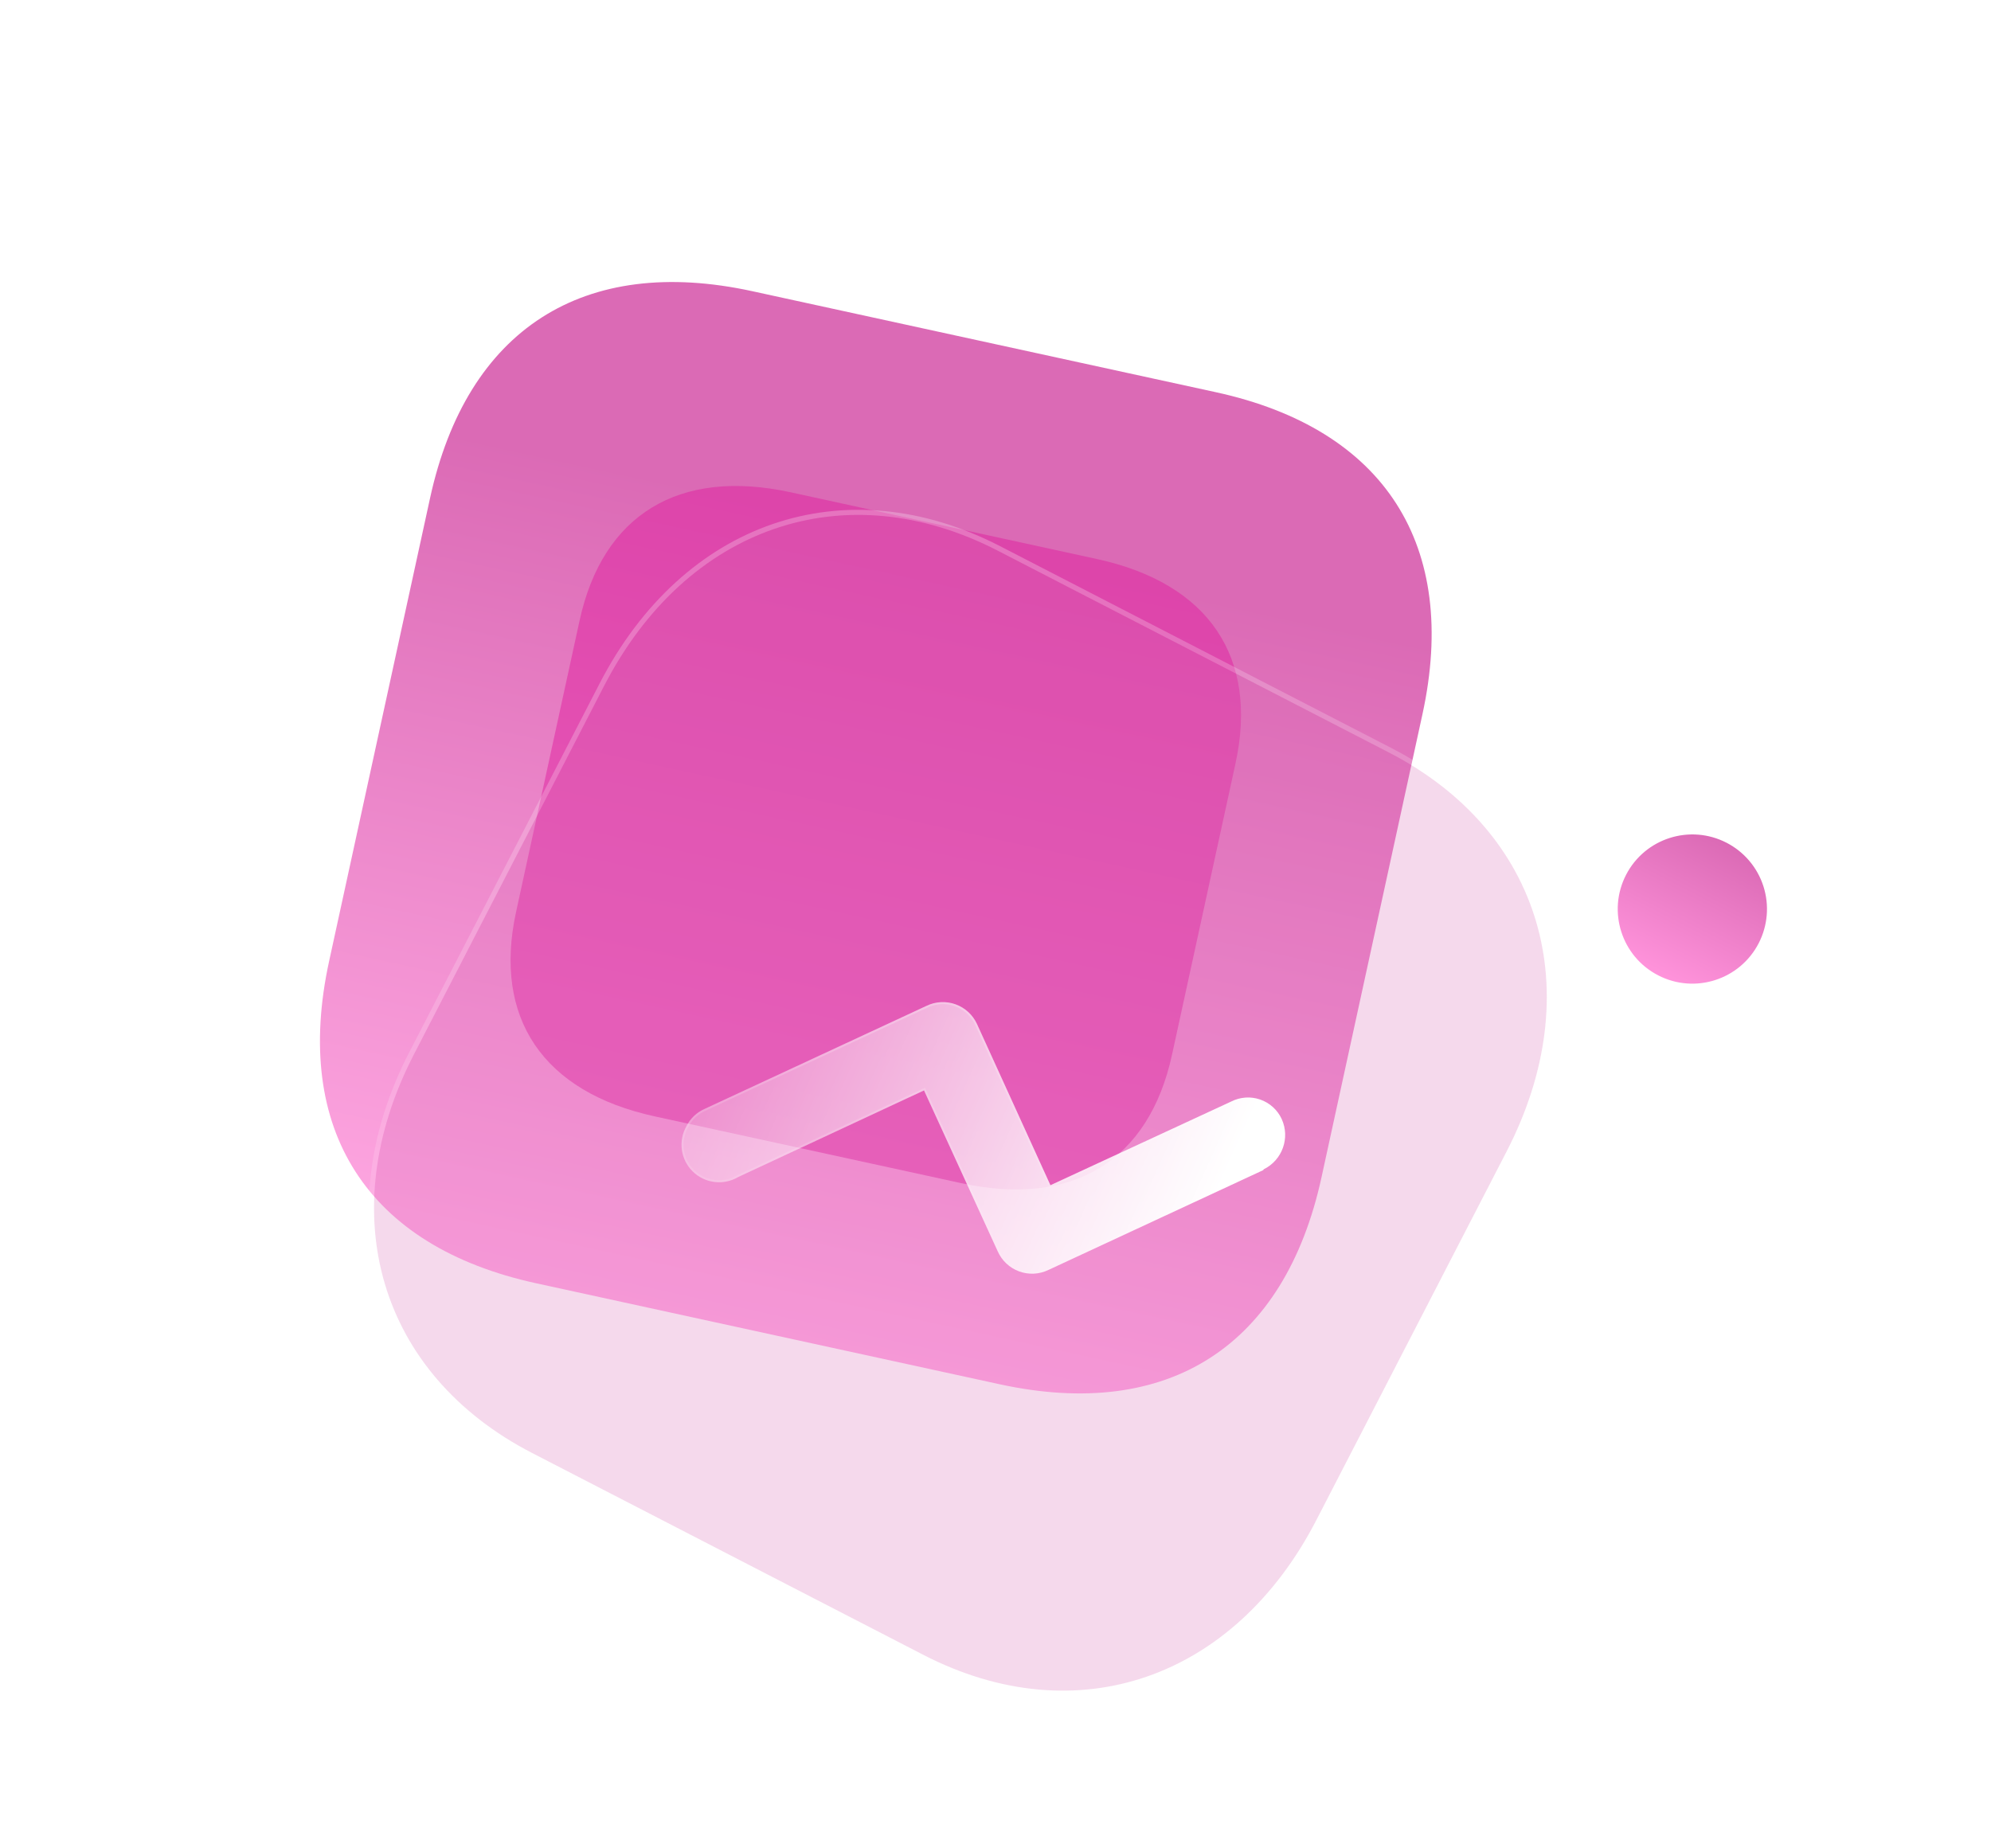 <svg width="390" height="362" viewBox="0 0 390 362" fill="none" xmlns="http://www.w3.org/2000/svg">
<path d="M238.175 76.846L147.374 57.056C114.285 49.845 91.452 64.505 84.241 97.591L64.472 188.297C57.261 221.383 71.924 244.214 105.013 251.426L195.813 271.215C228.902 278.427 251.649 263.748 258.86 230.662L278.629 139.956C285.839 106.87 271.264 84.057 238.175 76.846Z" fill="url(#paint0_linear)"/>
<g opacity="0.5" filter="url(#filter0_f)">
<path d="M214.911 109.538L154.895 96.458C133.024 91.691 118.063 100.783 113.527 121.596L101.091 178.657C96.555 199.47 106.376 213.964 128.247 218.73L188.263 231.81C210.134 236.577 225.038 227.472 229.575 206.659L242.01 149.598C246.547 128.785 236.782 114.304 214.911 109.538Z" fill="#E01F9F"/>
</g>
<g filter="url(#filter1_b)">
<path d="M272.096 147.452L195.461 107.906C165.496 92.444 134.488 103.081 118.341 134.372L81.076 206.587C64.975 237.789 74.272 269.226 104.237 284.689L180.872 324.234C210.837 339.697 241.757 329.014 257.858 297.812L295.123 225.596C311.27 194.305 302.061 162.914 272.096 147.452Z" fill="#DB6AB5" fill-opacity="0.25"/>
<path d="M272.326 147.007L195.69 107.462C180.6 99.675 165.216 98.447 151.557 103.134C137.901 107.819 126.02 118.401 117.897 134.142L80.631 206.358C72.531 222.056 70.803 237.848 74.902 251.682C79.002 265.519 88.917 277.346 104.007 285.133L180.643 324.679C195.733 332.466 211.096 333.682 224.727 328.995C238.355 324.309 250.203 313.738 258.303 298.041L295.568 225.825C303.691 210.084 305.453 194.281 301.381 180.447C297.309 166.611 287.416 154.794 272.326 147.007Z" stroke="url(#paint1_linear)" stroke-linecap="round" stroke-linejoin="round"/>
</g>
<g filter="url(#filter2_b)">
<path d="M338.205 165.12C331.032 161.419 322.217 164.233 318.515 171.406C314.814 178.579 317.628 187.395 324.801 191.096C331.974 194.798 340.79 191.984 344.491 184.81C346.269 181.366 346.605 177.356 345.426 173.663C344.248 169.971 341.65 166.898 338.205 165.12Z" fill="url(#paint2_linear)"/>
</g>
<g filter="url(#filter3_bd)">
<path d="M242.446 224.258L200.364 243.819C198.57 244.688 196.499 244.79 194.627 244.101C192.755 243.413 191.242 241.994 190.436 240.17L175.998 208.642L139.579 225.622C136.702 227.317 133.039 226.856 130.667 224.5C128.296 222.144 127.814 218.487 129.494 215.602C130.238 214.129 131.467 212.959 132.976 212.288L176.473 192.081C178.249 191.218 180.298 191.105 182.159 191.77C184.02 192.434 185.535 193.819 186.363 195.612L200.762 227.219L236.196 210.811C237.949 209.927 239.986 209.791 241.843 210.434C243.7 211.078 245.217 212.445 246.048 214.225C247.751 217.93 246.188 222.312 242.526 224.102L242.446 224.258Z" fill="url(#paint3_linear)"/>
<path d="M200.28 243.638L200.277 243.639C198.532 244.484 196.517 244.583 194.696 243.914C192.875 243.244 191.403 241.864 190.619 240.09L190.618 240.087L176.18 208.558L176.096 208.375L175.914 208.46L139.495 225.441L139.486 225.445L139.478 225.45C136.678 227.099 133.115 226.65 130.808 224.358C128.501 222.066 128.032 218.509 129.667 215.703L129.667 215.703L129.673 215.692C130.395 214.261 131.591 213.123 133.057 212.471L133.06 212.47L176.557 192.263L176.558 192.263L176.561 192.261C178.288 191.421 180.281 191.312 182.092 191.958C183.902 192.604 185.376 193.952 186.182 195.696C186.182 195.696 186.182 195.696 186.182 195.696L200.58 227.302L200.663 227.485L200.846 227.4L236.28 210.993L236.28 210.993L236.286 210.99C237.99 210.13 239.972 209.998 241.778 210.623C243.583 211.249 245.059 212.579 245.867 214.309C247.524 217.916 246.002 222.181 242.438 223.923L242.379 223.952L242.348 224.011L242.3 224.105L200.28 243.638Z" stroke="url(#paint4_linear)" stroke-width="0.4"/>
</g>
<defs>
<filter id="filter0_f" x="70.007" y="65.217" width="203.092" height="197.833" filterUnits="userSpaceOnUse" color-interpolation-filters="sRGB">
<feFlood flood-opacity="0" result="BackgroundImageFix"/>
<feBlend mode="normal" in="SourceGraphic" in2="BackgroundImageFix" result="shape"/>
<feGaussianBlur stdDeviation="15" result="effect1_foregroundBlur"/>
</filter>
<filter id="filter1_b" x="28.771" y="56.697" width="318.701" height="318.702" filterUnits="userSpaceOnUse" color-interpolation-filters="sRGB">
<feFlood flood-opacity="0" result="BackgroundImageFix"/>
<feGaussianBlur in="BackgroundImage" stdDeviation="12"/>
<feComposite in2="SourceAlpha" operator="in" result="effect1_backgroundBlur"/>
<feBlend mode="normal" in="SourceGraphic" in2="effect1_backgroundBlur" result="shape"/>
</filter>
<filter id="filter2_b" x="301.885" y="148.49" width="59.234" height="59.237" filterUnits="userSpaceOnUse" color-interpolation-filters="sRGB">
<feFlood flood-opacity="0" result="BackgroundImageFix"/>
<feGaussianBlur in="BackgroundImage" stdDeviation="7.5"/>
<feComposite in2="SourceAlpha" operator="in" result="effect1_backgroundBlur"/>
<feBlend mode="normal" in="SourceGraphic" in2="effect1_backgroundBlur" result="shape"/>
</filter>
<filter id="filter3_bd" x="110.95" y="150.667" width="153.356" height="135.318" filterUnits="userSpaceOnUse" color-interpolation-filters="sRGB">
<feFlood flood-opacity="0" result="BackgroundImageFix"/>
<feGaussianBlur in="BackgroundImage" stdDeviation="7.5"/>
<feComposite in2="SourceAlpha" operator="in" result="effect1_backgroundBlur"/>
<feColorMatrix in="SourceAlpha" type="matrix" values="0 0 0 0 0 0 0 0 0 0 0 0 0 0 0 0 0 0 127 0" result="hardAlpha"/>
<feOffset dx="5" dy="5"/>
<feGaussianBlur stdDeviation="5"/>
<feColorMatrix type="matrix" values="0 0 0 0 0.925 0 0 0 0 0.231 0 0 0 0 0.539 0 0 0 0.5 0"/>
<feBlend mode="normal" in2="effect1_backgroundBlur" result="effect2_dropShadow"/>
<feBlend mode="normal" in="SourceGraphic" in2="effect2_dropShadow" result="shape"/>
</filter>
<linearGradient id="paint0_linear" x1="192.731" y1="66.942" x2="150.37" y2="261.311" gradientUnits="userSpaceOnUse">
<stop offset="0.198" stop-color="#DB6AB5"/>
<stop offset="1" stop-color="#FFA8E2"/>
</linearGradient>
<linearGradient id="paint1_linear" x1="162.856" y1="117.161" x2="203.553" y2="315.019" gradientUnits="userSpaceOnUse">
<stop stop-color="white" stop-opacity="0.25"/>
<stop offset="1" stop-color="white" stop-opacity="0"/>
</linearGradient>
<linearGradient id="paint2_linear" x1="338.205" y1="165.12" x2="324.801" y2="191.096" gradientUnits="userSpaceOnUse">
<stop stop-color="#DB6AB5"/>
<stop offset="1" stop-color="#FF93DB"/>
</linearGradient>
<linearGradient id="paint3_linear" x1="237.346" y1="221.015" x2="129.857" y2="172.699" gradientUnits="userSpaceOnUse">
<stop stop-color="white"/>
<stop offset="1" stop-color="white" stop-opacity="0.2"/>
</linearGradient>
<linearGradient id="paint4_linear" x1="166.809" y1="180.009" x2="165.098" y2="254.949" gradientUnits="userSpaceOnUse">
<stop stop-color="white" stop-opacity="0.25"/>
<stop offset="1" stop-color="white" stop-opacity="0"/>
</linearGradient>
</defs>
</svg>
